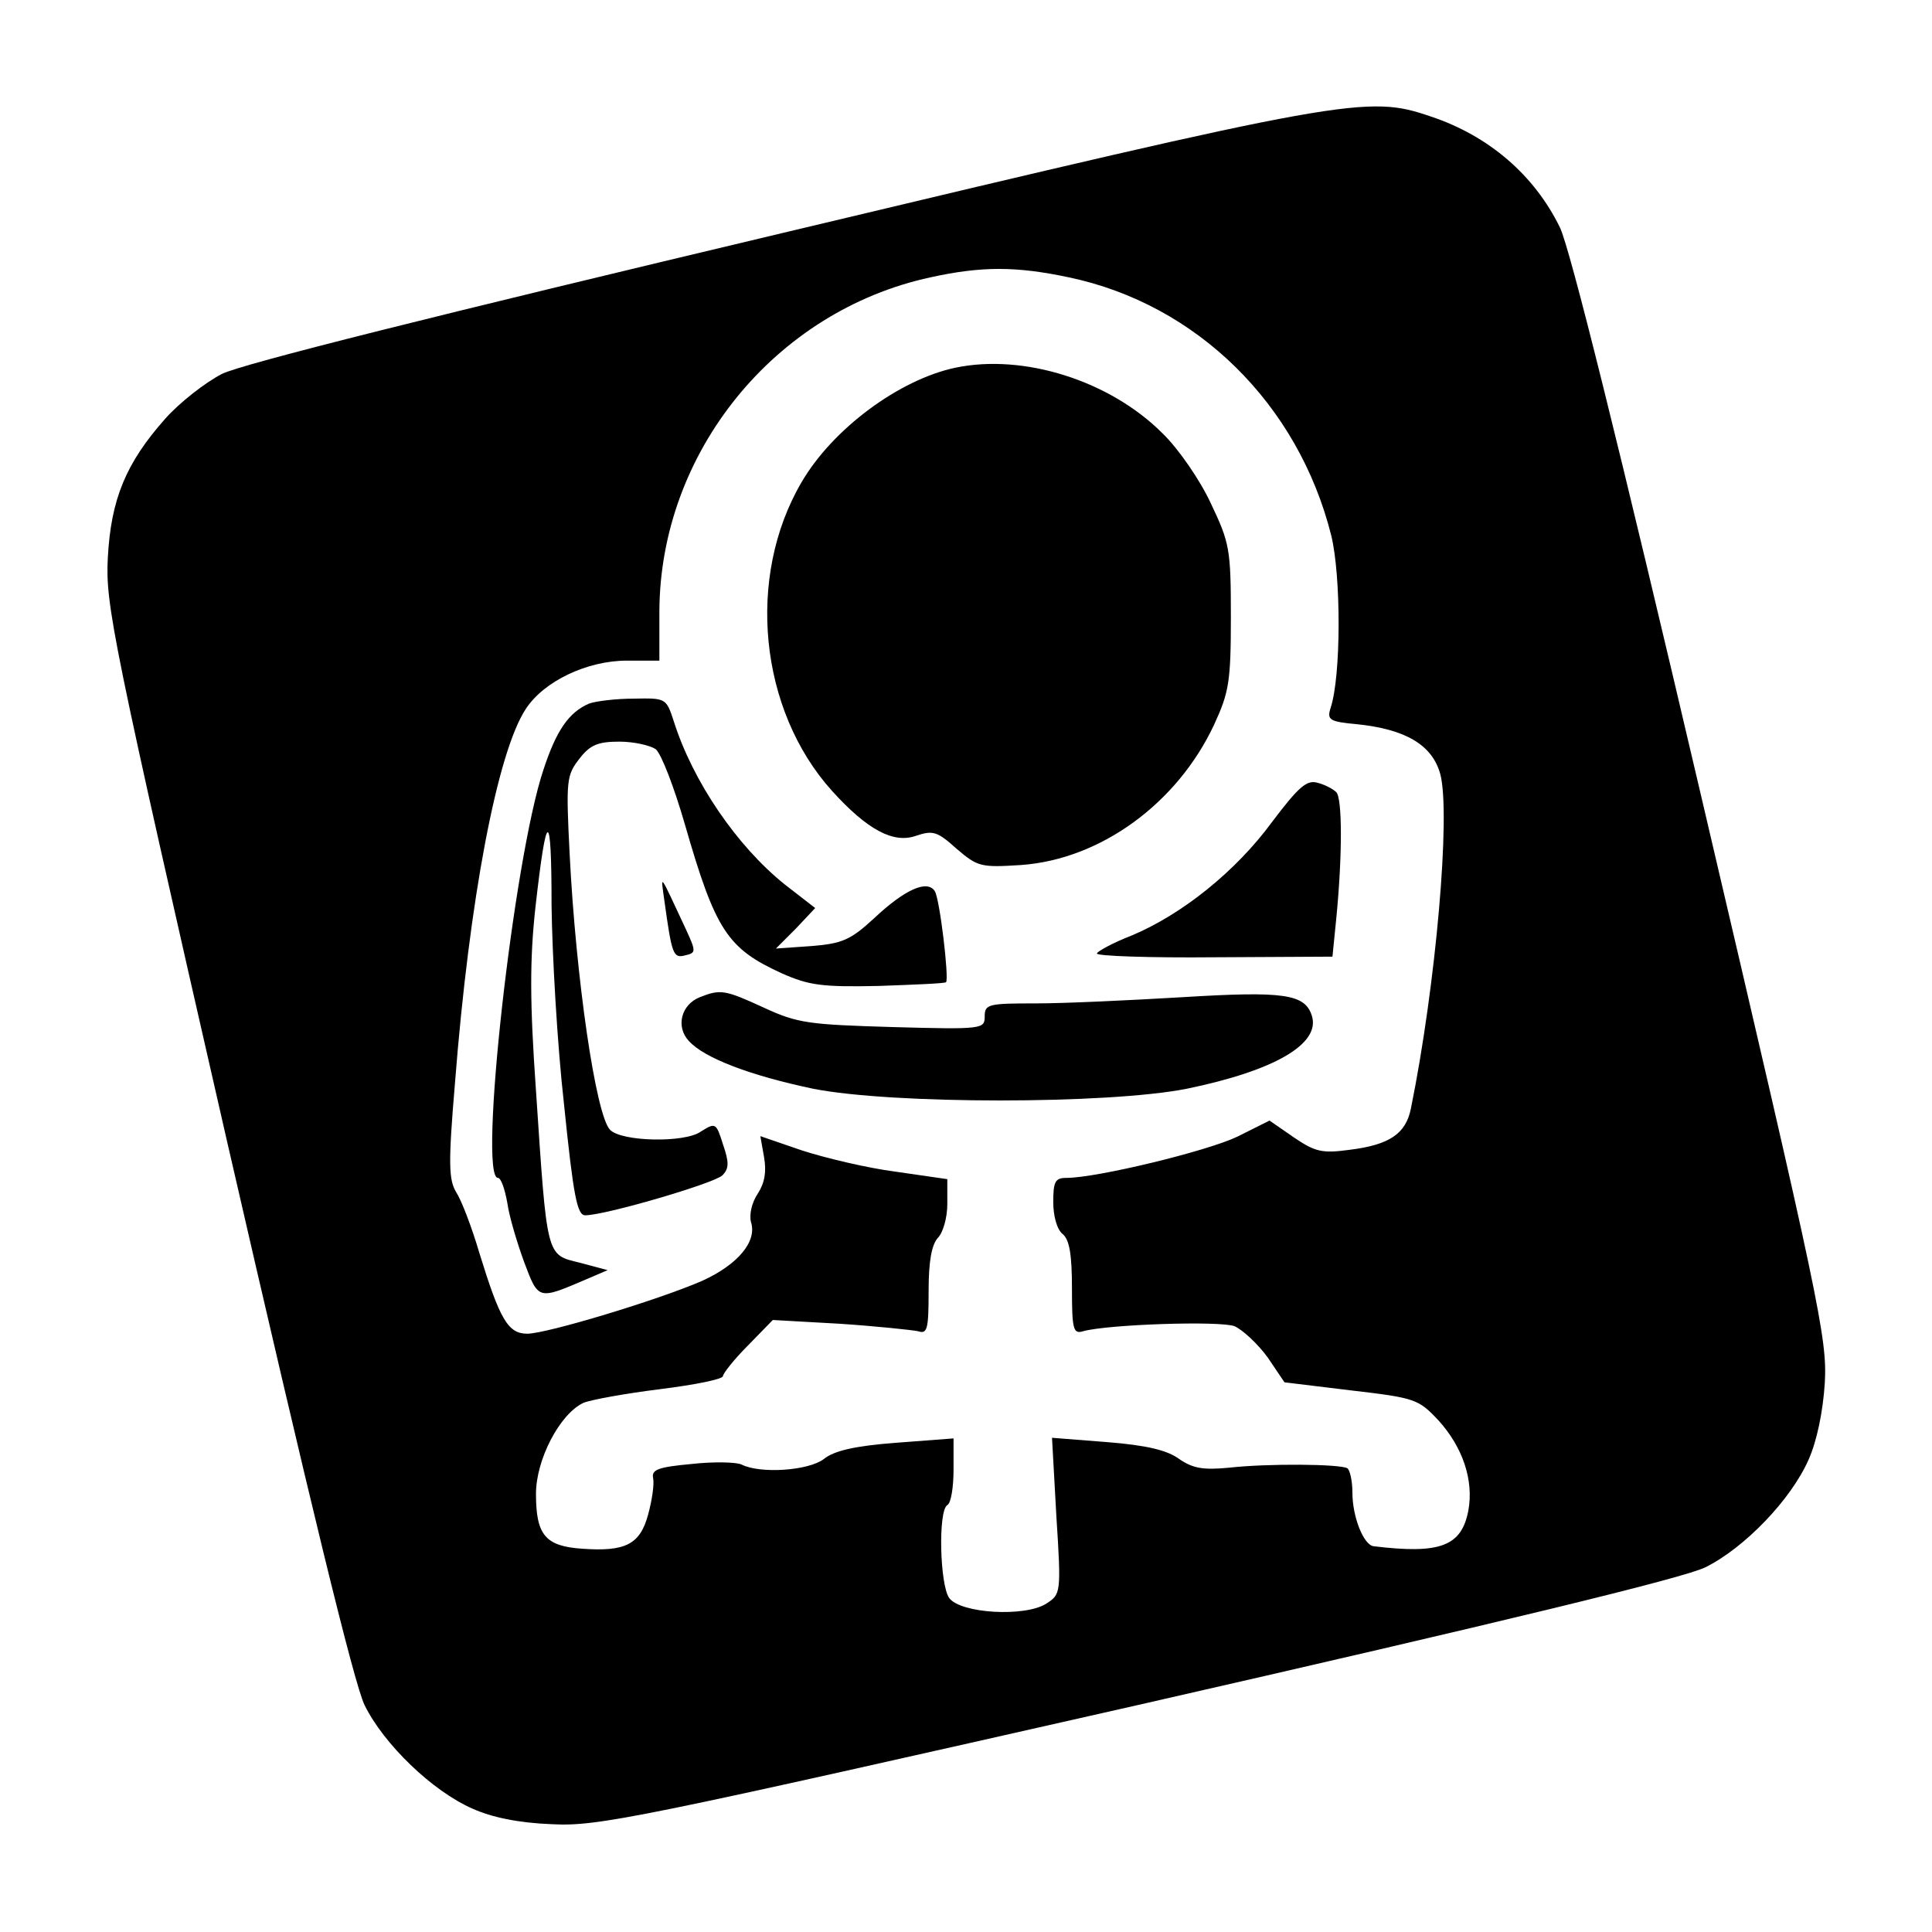 <?xml version="1.0" standalone="no"?>
<!DOCTYPE svg PUBLIC "-//W3C//DTD SVG 20010904//EN"
 "http://www.w3.org/TR/2001/REC-SVG-20010904/DTD/svg10.dtd">
<svg version="1.0" xmlns="http://www.w3.org/2000/svg"
 width="310pt" height="310pt" viewBox="0 0 310 310"
 preserveAspectRatio="xMidYMid meet">
<g transform="translate(0,310) scale(0.1,-0.1)"
fill="#000000" stroke="none">
<path d="M1255 2726 c-555 -132 -867 -210 -899 -226 -27 -14 -68 -46 -91 -72
-63 -71 -87 -129 -92 -223 -4 -75 7 -130 191 -935 133 -579 204 -871 221 -906
31 -63 109 -138 173 -166 31 -14 74 -23 127 -25 75 -4 136 9 940 191 588 134
876 204 911 221 63 31 138 109 166 173 13 29 23 76 26 123 4 71 -8 129 -198
940 -132 564 -211 881 -227 914 -41 84 -114 147 -207 178 -102 35 -131 30
-1041 -187z m460 -71 c205 -43 368 -203 421 -414 16 -65 16 -226 -1 -277 -6
-19 -2 -22 42 -26 78 -8 121 -33 134 -80 17 -64 -7 -339 -47 -536 -8 -41 -34
-59 -99 -67 -44 -6 -55 -3 -89 20 l-39 27 -52 -26 c-48 -23 -225 -66 -274 -66
-18 0 -21 -6 -21 -39 0 -22 6 -44 15 -51 11 -9 15 -33 15 -87 0 -66 2 -74 18
-69 40 11 219 17 243 8 13 -6 37 -28 53 -50 l27 -40 107 -13 c103 -12 108 -14
140 -48 39 -43 57 -96 48 -145 -11 -57 -45 -70 -152 -57 -16 2 -34 47 -34 86
0 19 -4 36 -8 39 -11 7 -128 8 -190 1 -42 -4 -58 -1 -80 14 -19 14 -52 22
-115 27 l-89 7 7 -126 c8 -124 7 -125 -16 -140 -34 -22 -138 -16 -156 9 -15
21 -18 140 -3 149 6 3 10 29 10 57 l0 50 -92 -7 c-67 -5 -100 -13 -116 -26
-25 -19 -102 -24 -132 -9 -8 4 -44 5 -80 1 -54 -5 -65 -9 -62 -23 2 -10 -2
-36 -8 -58 -13 -48 -36 -60 -106 -55 -59 4 -74 22 -74 88 0 55 38 128 76 146
12 5 67 15 123 22 56 7 101 16 101 21 0 4 18 27 40 49 l40 41 107 -6 c60 -4
116 -10 126 -12 15 -5 17 3 17 65 0 48 5 74 15 85 8 8 15 32 15 54 l0 40 -83
12 c-46 6 -113 22 -150 34 l-67 23 6 -34 c4 -23 1 -41 -10 -58 -10 -15 -14
-34 -11 -46 10 -31 -21 -68 -78 -94 -71 -31 -250 -85 -281 -85 -31 0 -44 23
-77 130 -12 41 -29 85 -37 97 -12 20 -13 45 -2 175 23 295 68 532 114 601 29
44 98 77 162 77 l52 0 0 79 c1 255 185 482 435 536 82 18 137 18 222 0z"/>
<path d="M1533 2510 c-90 -19 -197 -98 -247 -184 -89 -152 -68 -365 49 -495
57 -63 99 -85 135 -72 27 9 34 7 65 -21 34 -29 39 -30 103 -26 128 9 251 99
310 225 24 52 27 69 27 173 0 109 -2 119 -32 182 -17 37 -52 88 -78 113 -84
84 -222 128 -332 105z"/>
<path d="M945 1971 c-32 -14 -52 -42 -73 -106 -48 -143 -105 -655 -73 -655 5
0 11 -18 15 -40 3 -22 16 -65 27 -95 23 -61 22 -61 99 -28 l35 15 -45 12 c-54
13 -52 7 -70 276 -10 142 -10 210 -1 293 18 161 26 162 26 4 1 -78 9 -222 20
-319 15 -147 21 -178 34 -178 32 0 206 51 220 64 11 11 11 21 1 50 -11 35 -12
35 -36 20 -26 -18 -126 -16 -145 3 -23 23 -55 244 -65 443 -6 119 -5 126 16
153 17 22 30 27 64 27 23 0 49 -6 58 -12 9 -7 30 -62 47 -121 49 -170 68 -199
156 -239 43 -19 64 -22 155 -20 57 2 106 4 108 6 5 6 -10 133 -18 146 -12 19
-48 3 -97 -43 -38 -35 -51 -41 -101 -45 l-57 -4 32 32 31 33 -49 38 c-76 61
-147 164 -178 262 -12 37 -13 37 -64 36 -29 0 -61 -4 -72 -8z"/>
<path d="M2041 1781 c-58 -79 -144 -148 -225 -182 -31 -12 -56 -26 -56 -29 0
-4 85 -7 189 -6 l189 1 6 60 c10 101 10 195 0 204 -5 5 -18 12 -30 15 -17 5
-30 -6 -73 -63z"/>
<path d="M1066 1655 c12 -86 14 -93 33 -88 18 4 18 6 2 41 -44 94 -41 91 -35
47z"/>
<path d="M1123 1500 c-30 -12 -39 -47 -18 -70 25 -28 100 -56 200 -77 127 -25
472 -25 599 0 141 29 215 72 201 117 -11 35 -44 40 -207 30 -84 -5 -190 -10
-235 -10 -77 0 -83 -1 -83 -21 0 -20 -3 -21 -147 -17 -135 4 -153 6 -207 31
-63 29 -70 30 -103 17z"/>
</g>
</svg>
